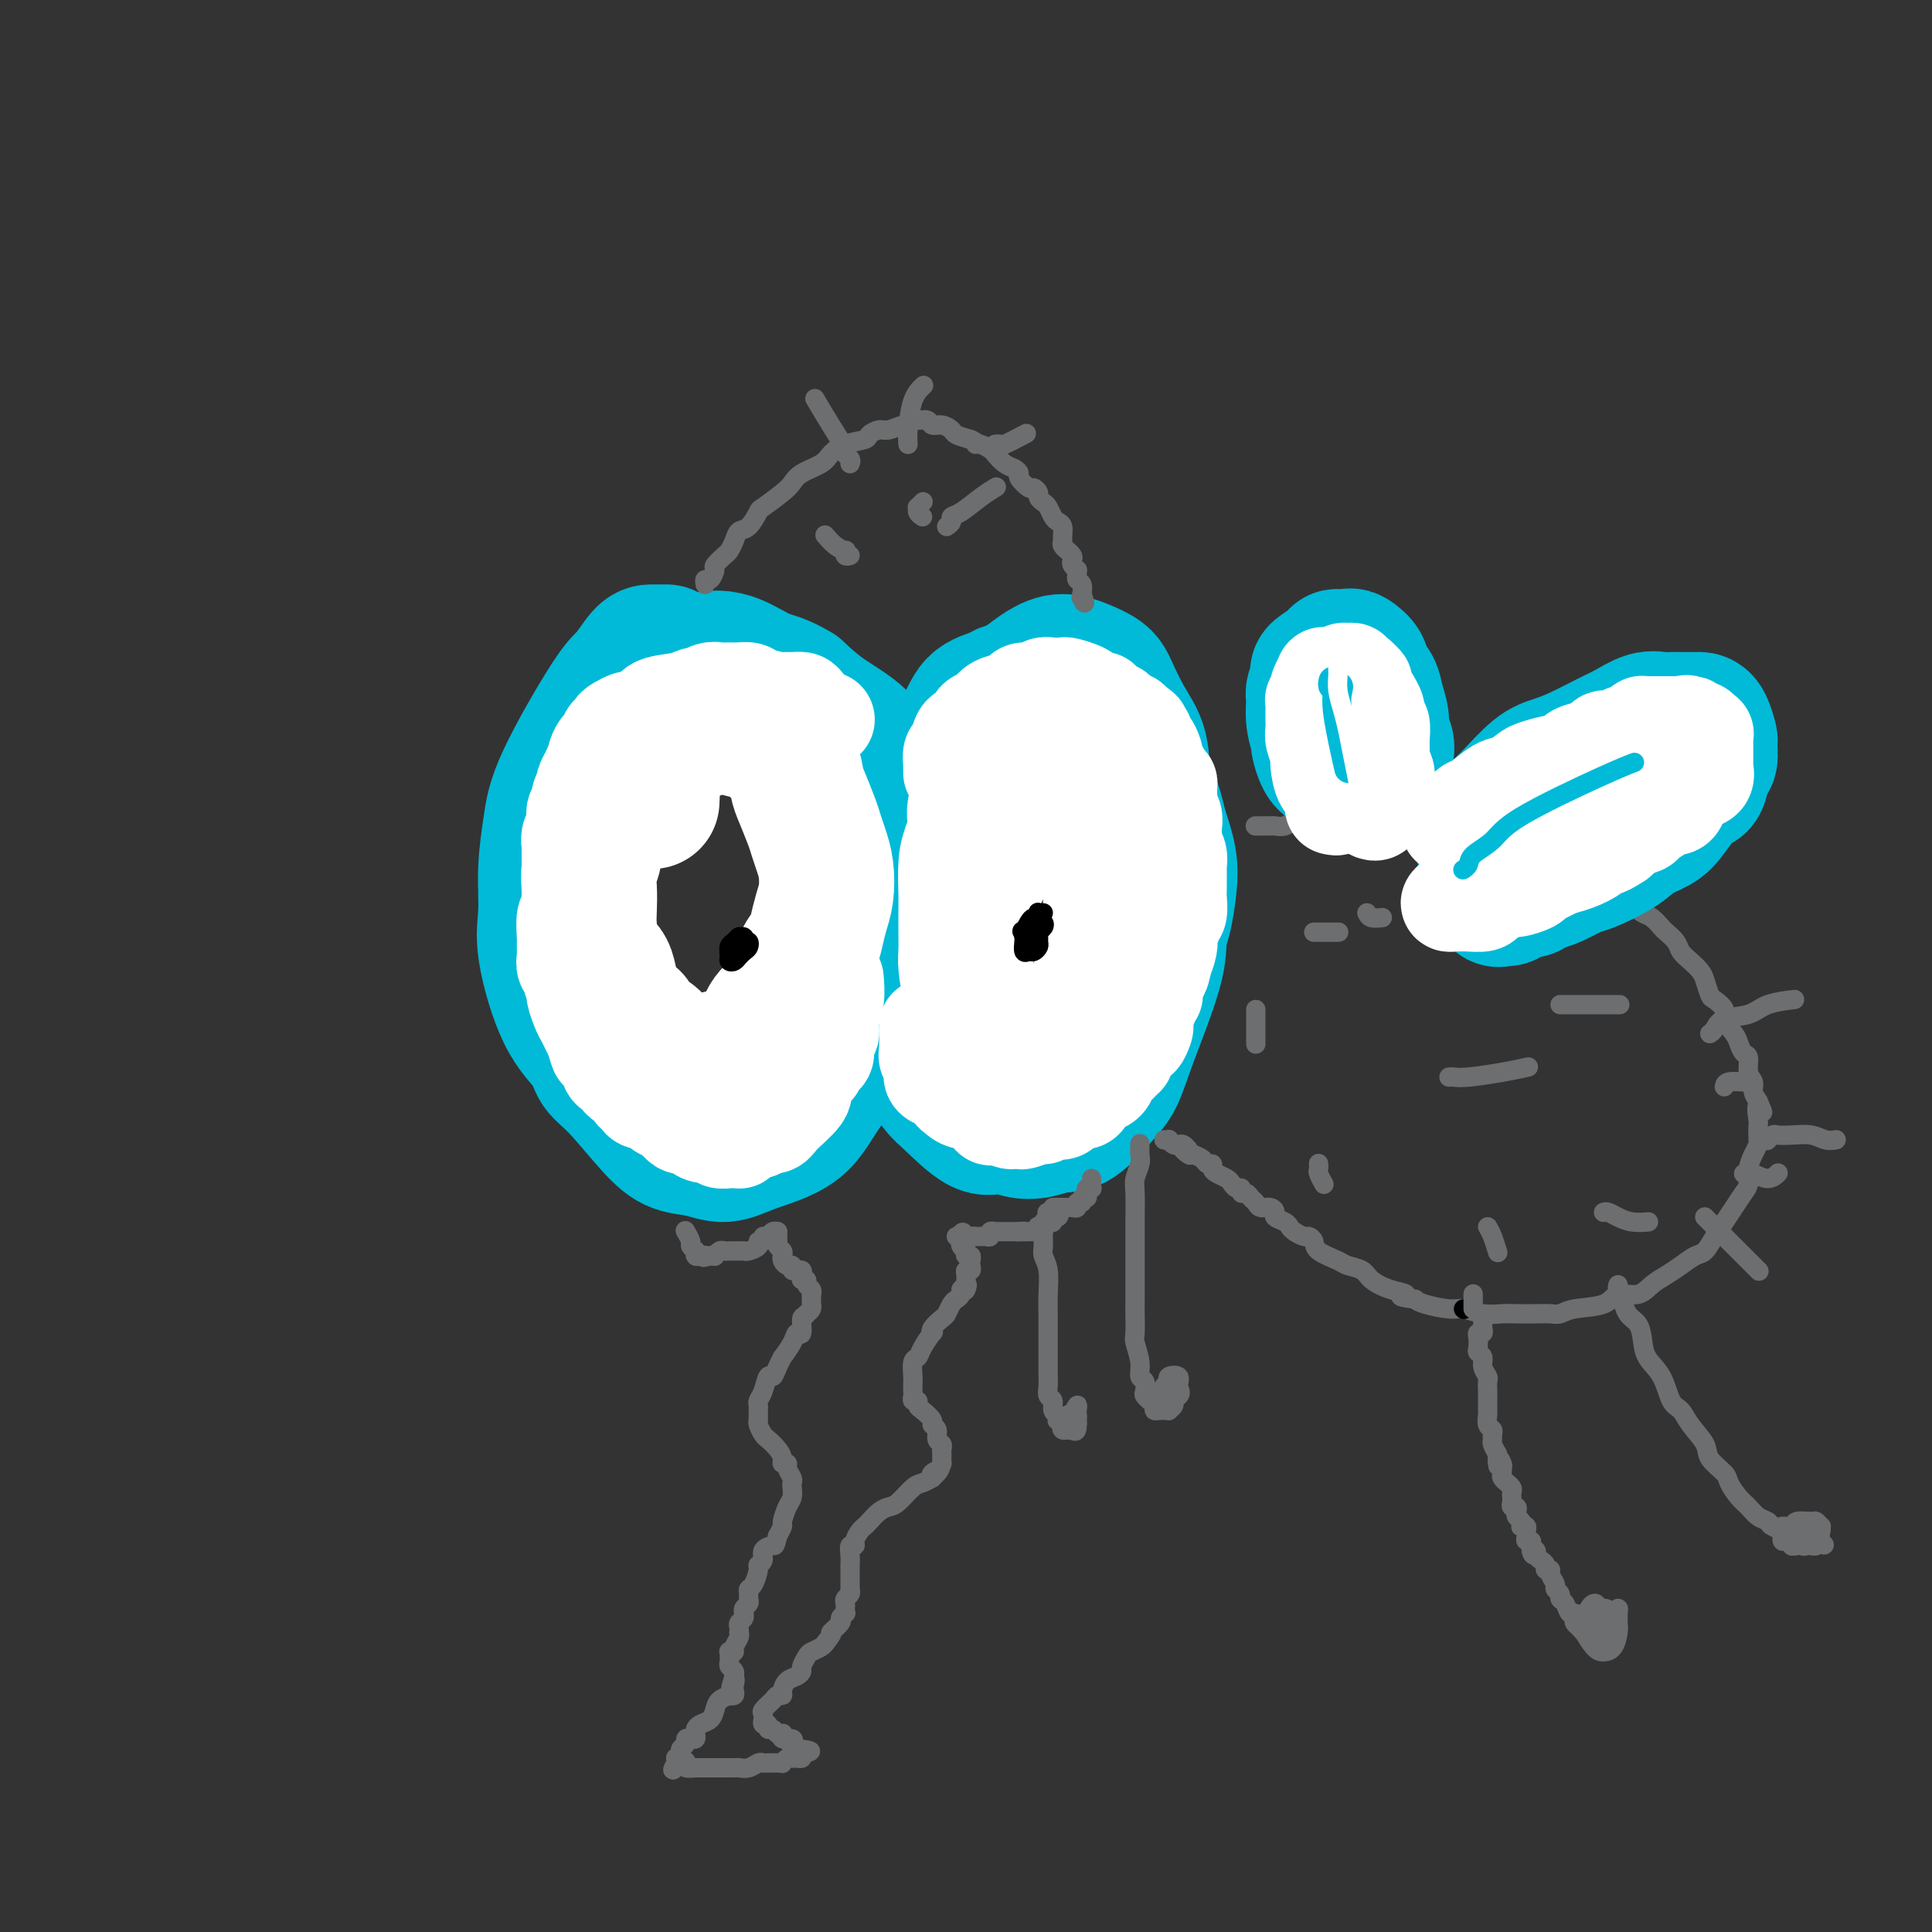 <svg viewBox='0 0 400 400' version='1.1' xmlns='http://www.w3.org/2000/svg' xmlns:xlink='http://www.w3.org/1999/xlink'><rect x="0" y="0" width="400" height="400" fill="#333333" stroke="none"/><g fill='none' stroke='rgb(0,186,216)' stroke-width='28' stroke-linecap='round' stroke-linejoin='round'><path d='M138,135c-0.236,0.001 -0.473,0.001 -1,0c-0.527,-0.001 -1.346,-0.005 -2,0c-0.654,0.005 -1.145,0.017 -2,1c-0.855,0.983 -2.075,2.937 -3,4c-0.925,1.063 -1.553,1.234 -4,5c-2.447,3.766 -6.711,11.125 -9,16c-2.289,4.875 -2.603,7.265 -3,10c-0.397,2.735 -0.877,5.816 -1,9c-0.123,3.184 0.112,6.470 0,9c-0.112,2.530 -0.571,4.304 0,8c0.571,3.696 2.172,9.314 4,13c1.828,3.686 3.884,5.439 5,7c1.116,1.561 1.291,2.928 2,4c0.709,1.072 1.952,1.847 4,4c2.048,2.153 4.899,5.682 7,8c2.101,2.318 3.450,3.425 5,4c1.550,0.575 3.299,0.619 5,1c1.701,0.381 3.353,1.101 5,1c1.647,-0.101 3.288,-1.022 6,-2c2.712,-0.978 6.494,-2.012 9,-4c2.506,-1.988 3.734,-4.931 6,-8c2.266,-3.069 5.569,-6.263 8,-10c2.431,-3.737 3.991,-8.017 5,-11c1.009,-2.983 1.466,-4.671 2,-9c0.534,-4.329 1.145,-11.301 1,-16c-0.145,-4.699 -1.044,-7.127 -2,-10c-0.956,-2.873 -1.968,-6.193 -3,-9c-1.032,-2.807 -2.086,-5.102 -4,-7c-1.914,-1.898 -4.690,-3.399 -7,-5c-2.310,-1.601 -4.155,-3.300 -6,-5'/><path d='M165,143c-3.318,-2.064 -5.114,-2.223 -7,-3c-1.886,-0.777 -3.862,-2.172 -6,-3c-2.138,-0.828 -4.439,-1.088 -7,0c-2.561,1.088 -5.382,3.524 -8,6c-2.618,2.476 -5.034,4.993 -6,6c-0.966,1.007 -0.483,0.503 0,0'/><path d='M210,143c-0.341,0.022 -0.683,0.044 -1,0c-0.317,-0.044 -0.610,-0.155 -1,0c-0.390,0.155 -0.878,0.574 -2,1c-1.122,0.426 -2.878,0.858 -4,2c-1.122,1.142 -1.610,2.995 -3,5c-1.390,2.005 -3.680,4.161 -6,9c-2.320,4.839 -4.668,12.360 -6,17c-1.332,4.640 -1.648,6.398 -2,9c-0.352,2.602 -0.741,6.046 -1,9c-0.259,2.954 -0.389,5.418 0,8c0.389,2.582 1.298,5.283 2,8c0.702,2.717 1.199,5.451 2,7c0.801,1.549 1.907,1.913 3,3c1.093,1.087 2.171,2.897 3,4c0.829,1.103 1.407,1.498 3,3c1.593,1.502 4.201,4.111 6,5c1.799,0.889 2.790,0.057 4,0c1.210,-0.057 2.638,0.662 4,1c1.362,0.338 2.658,0.294 4,0c1.342,-0.294 2.730,-0.839 4,-1c1.270,-0.161 2.421,0.061 4,-1c1.579,-1.061 3.585,-3.407 5,-5c1.415,-1.593 2.238,-2.433 3,-4c0.762,-1.567 1.461,-3.860 3,-8c1.539,-4.140 3.916,-10.128 5,-14c1.084,-3.872 0.873,-5.629 1,-7c0.127,-1.371 0.591,-2.357 1,-4c0.409,-1.643 0.764,-3.942 1,-6c0.236,-2.058 0.353,-3.874 0,-6c-0.353,-2.126 -1.177,-4.563 -2,-7'/><path d='M240,171c-0.811,-4.627 -2.337,-6.696 -3,-9c-0.663,-2.304 -0.463,-4.844 -1,-7c-0.537,-2.156 -1.812,-3.927 -3,-6c-1.188,-2.073 -2.288,-4.448 -3,-6c-0.712,-1.552 -1.036,-2.280 -2,-3c-0.964,-0.720 -2.568,-1.431 -4,-2c-1.432,-0.569 -2.693,-0.995 -4,-1c-1.307,-0.005 -2.660,0.411 -5,2c-2.340,1.589 -5.669,4.351 -9,8c-3.331,3.649 -6.666,8.185 -8,10c-1.334,1.815 -0.667,0.907 0,0'/></g>
<g fill='none' stroke='rgb(255,255,255)' stroke-width='28' stroke-linecap='round' stroke-linejoin='round'><path d='M140,154c-0.332,0.000 -0.663,0.000 -1,0c-0.337,-0.000 -0.678,-0.001 -1,0c-0.322,0.001 -0.624,0.005 -1,0c-0.376,-0.005 -0.825,-0.017 -1,0c-0.175,0.017 -0.077,0.065 -1,1c-0.923,0.935 -2.868,2.757 -4,4c-1.132,1.243 -1.451,1.908 -2,3c-0.549,1.092 -1.328,2.612 -2,4c-0.672,1.388 -1.238,2.643 -2,4c-0.762,1.357 -1.721,2.817 -2,4c-0.279,1.183 0.121,2.089 0,3c-0.121,0.911 -0.762,1.826 -1,3c-0.238,1.174 -0.071,2.608 0,4c0.071,1.392 0.046,2.741 0,4c-0.046,1.259 -0.115,2.428 0,4c0.115,1.572 0.412,3.548 1,5c0.588,1.452 1.466,2.382 2,3c0.534,0.618 0.726,0.925 1,2c0.274,1.075 0.632,2.917 1,4c0.368,1.083 0.745,1.408 1,2c0.255,0.592 0.386,1.453 1,2c0.614,0.547 1.711,0.780 2,1c0.289,0.220 -0.231,0.426 0,1c0.231,0.574 1.212,1.516 2,2c0.788,0.484 1.384,0.512 2,1c0.616,0.488 1.251,1.437 2,2c0.749,0.563 1.613,0.738 2,1c0.387,0.262 0.296,0.609 1,1c0.704,0.391 2.201,0.826 3,1c0.799,0.174 0.899,0.087 1,0'/><path d='M144,220c2.907,1.601 2.675,0.602 3,0c0.325,-0.602 1.207,-0.808 2,-1c0.793,-0.192 1.497,-0.369 3,-1c1.503,-0.631 3.806,-1.716 5,-3c1.194,-1.284 1.279,-2.766 2,-4c0.721,-1.234 2.077,-2.219 3,-3c0.923,-0.781 1.413,-1.356 2,-3c0.587,-1.644 1.271,-4.357 2,-6c0.729,-1.643 1.503,-2.217 2,-3c0.497,-0.783 0.719,-1.774 1,-3c0.281,-1.226 0.622,-2.688 1,-4c0.378,-1.312 0.793,-2.474 1,-4c0.207,-1.526 0.206,-3.417 0,-5c-0.206,-1.583 -0.619,-2.859 -1,-4c-0.381,-1.141 -0.731,-2.147 -1,-3c-0.269,-0.853 -0.456,-1.551 -1,-3c-0.544,-1.449 -1.443,-3.648 -2,-5c-0.557,-1.352 -0.770,-1.858 -1,-3c-0.230,-1.142 -0.477,-2.922 -1,-4c-0.523,-1.078 -1.322,-1.456 -2,-2c-0.678,-0.544 -1.235,-1.254 -2,-2c-0.765,-0.746 -1.737,-1.529 -3,-2c-1.263,-0.471 -2.818,-0.631 -4,-1c-1.182,-0.369 -1.991,-0.949 -3,-1c-1.009,-0.051 -2.218,0.425 -4,1c-1.782,0.575 -4.137,1.247 -6,2c-1.863,0.753 -3.232,1.587 -4,4c-0.768,2.413 -0.934,6.404 -1,8c-0.066,1.596 -0.033,0.798 0,0'/><path d='M207,157c-0.421,0.438 -0.842,0.875 -1,1c-0.158,0.125 -0.052,-0.064 0,0c0.052,0.064 0.050,0.380 0,1c-0.050,0.620 -0.147,1.545 -1,3c-0.853,1.455 -2.463,3.439 -3,5c-0.537,1.561 -0.000,2.700 0,4c0.000,1.300 -0.536,2.763 -1,4c-0.464,1.237 -0.856,2.250 -1,4c-0.144,1.750 -0.039,4.237 0,6c0.039,1.763 0.013,2.802 0,4c-0.013,1.198 -0.013,2.557 0,4c0.013,1.443 0.040,2.972 0,4c-0.040,1.028 -0.149,1.556 0,3c0.149,1.444 0.554,3.805 1,5c0.446,1.195 0.934,1.224 1,2c0.066,0.776 -0.288,2.299 0,3c0.288,0.701 1.219,0.579 2,1c0.781,0.421 1.413,1.385 2,2c0.587,0.615 1.128,0.880 2,1c0.872,0.120 2.073,0.096 3,0c0.927,-0.096 1.580,-0.264 2,0c0.420,0.264 0.608,0.960 2,1c1.392,0.040 3.987,-0.576 5,-1c1.013,-0.424 0.443,-0.655 1,-1c0.557,-0.345 2.240,-0.805 3,-1c0.760,-0.195 0.595,-0.124 1,-1c0.405,-0.876 1.378,-2.697 2,-4c0.622,-1.303 0.892,-2.086 1,-3c0.108,-0.914 0.054,-1.957 0,-3'/><path d='M228,201c1.404,-2.715 0.913,-3.003 1,-4c0.087,-0.997 0.753,-2.704 1,-4c0.247,-1.296 0.076,-2.181 0,-4c-0.076,-1.819 -0.058,-4.571 0,-6c0.058,-1.429 0.156,-1.536 0,-2c-0.156,-0.464 -0.567,-1.287 -1,-3c-0.433,-1.713 -0.890,-4.317 -1,-6c-0.110,-1.683 0.126,-2.447 0,-3c-0.126,-0.553 -0.615,-0.896 -1,-2c-0.385,-1.104 -0.667,-2.968 -1,-4c-0.333,-1.032 -0.717,-1.233 -1,-2c-0.283,-0.767 -0.463,-2.100 -1,-3c-0.537,-0.900 -1.430,-1.365 -2,-2c-0.570,-0.635 -0.817,-1.438 -1,-2c-0.183,-0.562 -0.304,-0.882 -1,-1c-0.696,-0.118 -1.969,-0.033 -3,0c-1.031,0.033 -1.822,0.016 -2,0c-0.178,-0.016 0.256,-0.030 0,0c-0.256,0.030 -1.203,0.105 -2,0c-0.797,-0.105 -1.445,-0.389 -2,0c-0.555,0.389 -1.018,1.451 -2,3c-0.982,1.549 -2.484,3.586 -3,5c-0.516,1.414 -0.047,2.205 0,3c0.047,0.795 -0.328,1.595 -1,3c-0.672,1.405 -1.643,3.417 -2,6c-0.357,2.583 -0.102,5.738 0,7c0.102,1.262 0.051,0.631 0,0'/></g>
<g fill='none' stroke='rgb(109,110,112)' stroke-width='4' stroke-linecap='round' stroke-linejoin='round'><path d='M161,255c-0.008,0.333 -0.016,0.667 0,1c0.016,0.333 0.056,0.666 0,1c-0.056,0.334 -0.209,0.668 0,1c0.209,0.332 0.778,0.662 1,1c0.222,0.338 0.097,0.683 0,1c-0.097,0.317 -0.166,0.607 0,1c0.166,0.393 0.565,0.890 1,1c0.435,0.110 0.905,-0.167 1,0c0.095,0.167 -0.184,0.780 0,1c0.184,0.220 0.833,0.049 1,0c0.167,-0.049 -0.147,0.025 0,0c0.147,-0.025 0.756,-0.147 1,0c0.244,0.147 0.122,0.564 0,1c-0.122,0.436 -0.243,0.891 0,1c0.243,0.109 0.850,-0.129 1,0c0.150,0.129 -0.156,0.626 0,1c0.156,0.374 0.774,0.625 1,1c0.226,0.375 0.061,0.874 0,1c-0.061,0.126 -0.019,-0.121 0,0c0.019,0.121 0.015,0.610 0,1c-0.015,0.390 -0.043,0.682 0,1c0.043,0.318 0.155,0.662 0,1c-0.155,0.338 -0.578,0.669 -1,1'/><path d='M167,272c-0.396,0.813 -0.884,0.345 -1,1c-0.116,0.655 0.142,2.433 0,3c-0.142,0.567 -0.682,-0.077 -1,0c-0.318,0.077 -0.414,0.876 -1,2c-0.586,1.124 -1.663,2.572 -2,3c-0.337,0.428 0.065,-0.163 0,0c-0.065,0.163 -0.595,1.080 -1,2c-0.405,0.920 -0.683,1.843 -1,2c-0.317,0.157 -0.673,-0.454 -1,0c-0.327,0.454 -0.623,1.972 -1,3c-0.377,1.028 -0.833,1.567 -1,2c-0.167,0.433 -0.046,0.759 0,1c0.046,0.241 0.015,0.397 0,1c-0.015,0.603 -0.016,1.652 0,2c0.016,0.348 0.049,-0.006 0,0c-0.049,0.006 -0.181,0.372 0,1c0.181,0.628 0.674,1.517 1,2c0.326,0.483 0.484,0.560 1,1c0.516,0.440 1.391,1.244 2,2c0.609,0.756 0.951,1.463 1,2c0.049,0.537 -0.197,0.904 0,1c0.197,0.096 0.837,-0.077 1,0c0.163,0.077 -0.152,0.405 0,1c0.152,0.595 0.770,1.456 1,2c0.230,0.544 0.072,0.769 0,1c-0.072,0.231 -0.057,0.467 0,1c0.057,0.533 0.156,1.364 0,2c-0.156,0.636 -0.568,1.078 -1,2c-0.432,0.922 -0.886,2.325 -1,3c-0.114,0.675 0.110,0.621 0,1c-0.110,0.379 -0.555,1.189 -1,2'/><path d='M161,318c-0.565,2.277 -0.476,1.970 -1,2c-0.524,0.030 -1.660,0.397 -2,1c-0.340,0.603 0.115,1.443 0,2c-0.115,0.557 -0.801,0.832 -1,1c-0.199,0.168 0.090,0.230 0,1c-0.090,0.770 -0.559,2.248 -1,3c-0.441,0.752 -0.854,0.779 -1,1c-0.146,0.221 -0.025,0.638 0,1c0.025,0.362 -0.046,0.671 0,1c0.046,0.329 0.210,0.680 0,1c-0.210,0.320 -0.792,0.611 -1,1c-0.208,0.389 -0.042,0.878 0,1c0.042,0.122 -0.041,-0.121 0,0c0.041,0.121 0.207,0.606 0,1c-0.207,0.394 -0.786,0.696 -1,1c-0.214,0.304 -0.061,0.610 0,1c0.061,0.390 0.032,0.865 0,1c-0.032,0.135 -0.065,-0.069 0,0c0.065,0.069 0.228,0.410 0,1c-0.228,0.590 -0.846,1.429 -1,2c-0.154,0.571 0.155,0.874 0,1c-0.155,0.126 -0.775,0.075 -1,0c-0.225,-0.075 -0.057,-0.175 0,0c0.057,0.175 0.001,0.625 0,1c-0.001,0.375 0.052,0.675 0,1c-0.052,0.325 -0.210,0.675 0,1c0.210,0.325 0.787,0.626 1,1c0.213,0.374 0.061,0.821 0,1c-0.061,0.179 -0.030,0.089 0,0'/><path d='M152,347c-1.394,4.664 -0.378,1.824 0,1c0.378,-0.824 0.117,0.367 0,1c-0.117,0.633 -0.091,0.708 0,1c0.091,0.292 0.245,0.802 0,1c-0.245,0.198 -0.891,0.084 -1,0c-0.109,-0.084 0.318,-0.139 0,0c-0.318,0.139 -1.381,0.471 -2,1c-0.619,0.529 -0.793,1.255 -1,2c-0.207,0.745 -0.447,1.510 -1,2c-0.553,0.490 -1.419,0.706 -2,1c-0.581,0.294 -0.878,0.666 -1,1c-0.122,0.334 -0.070,0.628 0,1c0.070,0.372 0.159,0.821 0,1c-0.159,0.179 -0.565,0.089 -1,0c-0.435,-0.089 -0.900,-0.178 -1,0c-0.100,0.178 0.166,0.622 0,1c-0.166,0.378 -0.762,0.689 -1,1c-0.238,0.311 -0.116,0.622 0,1c0.116,0.378 0.227,0.823 0,1c-0.227,0.177 -0.792,0.086 -1,0c-0.208,-0.086 -0.059,-0.167 0,0c0.059,0.167 0.030,0.584 0,1'/><path d='M140,365c-1.700,2.801 0.050,0.803 1,0c0.950,-0.803 1.098,-0.411 1,0c-0.098,0.411 -0.444,0.842 0,1c0.444,0.158 1.677,0.042 2,0c0.323,-0.042 -0.264,-0.011 0,0c0.264,0.011 1.379,0.003 2,0c0.621,-0.003 0.748,-0.001 1,0c0.252,0.001 0.630,-0.000 1,0c0.370,0.000 0.732,0.001 1,0c0.268,-0.001 0.443,-0.004 1,0c0.557,0.004 1.497,0.015 2,0c0.503,-0.015 0.567,-0.057 1,0c0.433,0.057 1.233,0.211 2,0c0.767,-0.211 1.502,-0.789 2,-1c0.498,-0.211 0.760,-0.056 1,0c0.240,0.056 0.460,0.011 1,0c0.540,-0.011 1.402,0.011 2,0c0.598,-0.011 0.934,-0.056 1,0c0.066,0.056 -0.136,0.212 0,0c0.136,-0.212 0.611,-0.792 1,-1c0.389,-0.208 0.692,-0.046 1,0c0.308,0.046 0.621,-0.026 1,0c0.379,0.026 0.822,0.150 1,0c0.178,-0.150 0.089,-0.575 0,-1'/><path d='M166,363c3.865,-0.493 0.528,-0.724 -1,-1c-1.528,-0.276 -1.246,-0.596 -1,-1c0.246,-0.404 0.455,-0.892 0,-1c-0.455,-0.108 -1.575,0.163 -2,0c-0.425,-0.163 -0.156,-0.761 0,-1c0.156,-0.239 0.201,-0.121 0,0c-0.201,0.121 -0.646,0.244 -1,0c-0.354,-0.244 -0.617,-0.854 -1,-1c-0.383,-0.146 -0.887,0.172 -1,0c-0.113,-0.172 0.166,-0.834 0,-1c-0.166,-0.166 -0.778,0.164 -1,0c-0.222,-0.164 -0.053,-0.821 0,-1c0.053,-0.179 -0.011,0.120 0,0c0.011,-0.120 0.098,-0.659 0,-1c-0.098,-0.341 -0.381,-0.486 0,-1c0.381,-0.514 1.425,-1.398 2,-2c0.575,-0.602 0.682,-0.921 1,-1c0.318,-0.079 0.846,0.081 1,0c0.154,-0.081 -0.065,-0.402 0,-1c0.065,-0.598 0.413,-1.473 1,-2c0.587,-0.527 1.413,-0.704 2,-1c0.587,-0.296 0.934,-0.709 1,-1c0.066,-0.291 -0.151,-0.459 0,-1c0.151,-0.541 0.669,-1.454 1,-2c0.331,-0.546 0.474,-0.724 1,-1c0.526,-0.276 1.436,-0.650 2,-1c0.564,-0.350 0.782,-0.675 1,-1'/><path d='M171,340c2.112,-2.664 0.892,-1.823 1,-2c0.108,-0.177 1.546,-1.371 2,-2c0.454,-0.629 -0.074,-0.693 0,-1c0.074,-0.307 0.751,-0.856 1,-1c0.249,-0.144 0.071,0.116 0,0c-0.071,-0.116 -0.033,-0.610 0,-1c0.033,-0.390 0.061,-0.678 0,-1c-0.061,-0.322 -0.213,-0.678 0,-1c0.213,-0.322 0.789,-0.610 1,-1c0.211,-0.390 0.057,-0.883 0,-1c-0.057,-0.117 -0.015,0.141 0,0c0.015,-0.141 0.004,-0.681 0,-1c-0.004,-0.319 -0.001,-0.417 0,-1c0.001,-0.583 -0.001,-1.653 0,-2c0.001,-0.347 0.004,0.027 0,0c-0.004,-0.027 -0.016,-0.454 0,-1c0.016,-0.546 0.060,-1.211 0,-2c-0.060,-0.789 -0.223,-1.703 0,-2c0.223,-0.297 0.832,0.024 1,0c0.168,-0.024 -0.107,-0.391 0,-1c0.107,-0.609 0.595,-1.459 1,-2c0.405,-0.541 0.726,-0.773 1,-1c0.274,-0.227 0.500,-0.450 1,-1c0.500,-0.550 1.275,-1.429 2,-2c0.725,-0.571 1.402,-0.835 2,-1c0.598,-0.165 1.119,-0.230 2,-1c0.881,-0.770 2.122,-2.246 3,-3c0.878,-0.754 1.394,-0.787 2,-1c0.606,-0.213 1.303,-0.607 2,-1'/><path d='M193,306c2.586,-2.427 0.549,-1.494 0,-1c-0.549,0.494 0.388,0.550 1,0c0.612,-0.550 0.897,-1.706 1,-2c0.103,-0.294 0.024,0.273 0,0c-0.024,-0.273 0.009,-1.386 0,-2c-0.009,-0.614 -0.059,-0.728 0,-1c0.059,-0.272 0.228,-0.702 0,-1c-0.228,-0.298 -0.852,-0.465 -1,-1c-0.148,-0.535 0.181,-1.438 0,-2c-0.181,-0.562 -0.870,-0.781 -1,-1c-0.130,-0.219 0.301,-0.436 0,-1c-0.301,-0.564 -1.335,-1.475 -2,-2c-0.665,-0.525 -0.963,-0.664 -1,-1c-0.037,-0.336 0.186,-0.868 0,-1c-0.186,-0.132 -0.782,0.135 -1,0c-0.218,-0.135 -0.059,-0.674 0,-1c0.059,-0.326 0.019,-0.440 0,-1c-0.019,-0.560 -0.017,-1.566 0,-2c0.017,-0.434 0.051,-0.296 0,-1c-0.051,-0.704 -0.185,-2.251 0,-3c0.185,-0.749 0.689,-0.700 1,-1c0.311,-0.300 0.430,-0.949 1,-2c0.570,-1.051 1.592,-2.504 2,-3c0.408,-0.496 0.203,-0.034 0,0c-0.203,0.034 -0.406,-0.358 0,-1c0.406,-0.642 1.419,-1.534 2,-2c0.581,-0.466 0.730,-0.506 1,-1c0.270,-0.494 0.660,-1.442 1,-2c0.340,-0.558 0.630,-0.727 1,-1c0.370,-0.273 0.820,-0.649 1,-1c0.180,-0.351 0.090,-0.675 0,-1'/><path d='M199,267c1.773,-2.273 1.206,-0.455 1,0c-0.206,0.455 -0.051,-0.452 0,-1c0.051,-0.548 -0.000,-0.738 0,-1c0.000,-0.262 0.052,-0.595 0,-1c-0.052,-0.405 -0.209,-0.883 0,-1c0.209,-0.117 0.784,0.127 1,0c0.216,-0.127 0.072,-0.627 0,-1c-0.072,-0.373 -0.071,-0.621 0,-1c0.071,-0.379 0.211,-0.889 0,-1c-0.211,-0.111 -0.775,0.178 -1,0c-0.225,-0.178 -0.112,-0.822 0,-1c0.112,-0.178 0.222,0.110 0,0c-0.222,-0.110 -0.775,-0.618 -1,-1c-0.225,-0.382 -0.122,-0.639 0,-1c0.122,-0.361 0.264,-0.828 0,-1c-0.264,-0.172 -0.932,-0.049 -1,0c-0.068,0.049 0.466,0.025 1,0'/><path d='M199,256c0.183,-1.702 0.641,-0.456 1,0c0.359,0.456 0.621,0.122 1,0c0.379,-0.122 0.876,-0.032 1,0c0.124,0.032 -0.126,0.005 0,0c0.126,-0.005 0.626,0.013 1,0c0.374,-0.013 0.621,-0.056 1,0c0.379,0.056 0.889,0.211 1,0c0.111,-0.211 -0.178,-0.789 0,-1c0.178,-0.211 0.821,-0.057 1,0c0.179,0.057 -0.107,0.015 0,0c0.107,-0.015 0.606,-0.004 1,0c0.394,0.004 0.683,0.001 1,0c0.317,-0.001 0.662,-0.000 1,0c0.338,0.000 0.668,0.000 1,0c0.332,-0.000 0.666,-0.000 1,0'/><path d='M211,255c1.869,-0.155 0.542,-0.042 0,0c-0.542,0.042 -0.299,0.012 0,0c0.299,-0.012 0.655,-0.007 1,0c0.345,0.007 0.680,0.016 1,0c0.320,-0.016 0.626,-0.056 1,0c0.374,0.056 0.818,0.207 1,0c0.182,-0.207 0.104,-0.774 0,-1c-0.104,-0.226 -0.234,-0.112 0,0c0.234,0.112 0.832,0.222 1,0c0.168,-0.222 -0.095,-0.776 0,-1c0.095,-0.224 0.549,-0.116 1,0c0.451,0.116 0.898,0.241 1,0c0.102,-0.241 -0.141,-0.849 0,-1c0.141,-0.151 0.667,0.155 1,0c0.333,-0.155 0.474,-0.773 0,-1c-0.474,-0.227 -1.564,-0.065 -2,0c-0.436,0.065 -0.218,0.032 0,0'/><path d='M160,256c-0.138,-0.431 -0.276,-0.863 0,-1c0.276,-0.137 0.965,0.020 1,0c0.035,-0.020 -0.583,-0.216 -1,0c-0.417,0.216 -0.632,0.845 -1,1c-0.368,0.155 -0.890,-0.165 -1,0c-0.110,0.165 0.192,0.815 0,1c-0.192,0.185 -0.879,-0.094 -1,0c-0.121,0.094 0.322,0.561 0,1c-0.322,0.439 -1.410,0.850 -2,1c-0.590,0.150 -0.683,0.040 -1,0c-0.317,-0.040 -0.859,-0.011 -1,0c-0.141,0.011 0.117,0.002 0,0c-0.117,-0.002 -0.610,0.003 -1,0c-0.390,-0.003 -0.678,-0.015 -1,0c-0.322,0.015 -0.677,0.056 -1,0c-0.323,-0.056 -0.612,-0.211 -1,0c-0.388,0.211 -0.874,0.788 -1,1c-0.126,0.212 0.107,0.061 0,0c-0.107,-0.061 -0.553,-0.030 -1,0'/><path d='M147,260c-2.193,0.623 -1.176,0.181 -1,0c0.176,-0.181 -0.488,-0.100 -1,0c-0.512,0.100 -0.873,0.220 -1,0c-0.127,-0.220 -0.019,-0.779 0,-1c0.019,-0.221 -0.051,-0.105 0,0c0.051,0.105 0.224,0.200 0,0c-0.224,-0.200 -0.845,-0.694 -1,-1c-0.155,-0.306 0.154,-0.422 0,-1c-0.154,-0.578 -0.772,-1.617 -1,-2c-0.228,-0.383 -0.065,-0.109 0,0c0.065,0.109 0.033,0.055 0,0'/><path d='M218,250c0.334,0.001 0.668,0.001 1,0c0.332,-0.001 0.662,-0.004 1,0c0.338,0.004 0.683,0.016 1,0c0.317,-0.016 0.606,-0.061 1,0c0.394,0.061 0.894,0.227 1,0c0.106,-0.227 -0.182,-0.848 0,-1c0.182,-0.152 0.832,0.166 1,0c0.168,-0.166 -0.147,-0.815 0,-1c0.147,-0.185 0.757,0.095 1,0c0.243,-0.095 0.118,-0.564 0,-1c-0.118,-0.436 -0.228,-0.838 0,-1c0.228,-0.162 0.793,-0.082 1,0c0.207,0.082 0.055,0.166 0,0c-0.055,-0.166 -0.015,-0.583 0,-1c0.015,-0.417 0.004,-0.833 0,-1c-0.004,-0.167 -0.002,-0.083 0,0'/><path d='M146,121c-0.079,-0.479 -0.158,-0.958 0,-1c0.158,-0.042 0.553,0.354 1,0c0.447,-0.354 0.946,-1.460 1,-2c0.054,-0.540 -0.337,-0.516 0,-1c0.337,-0.484 1.402,-1.475 2,-2c0.598,-0.525 0.728,-0.582 1,-1c0.272,-0.418 0.686,-1.195 1,-2c0.314,-0.805 0.528,-1.637 1,-2c0.472,-0.363 1.201,-0.257 2,-1c0.799,-0.743 1.668,-2.334 2,-3c0.332,-0.666 0.127,-0.405 1,-1c0.873,-0.595 2.824,-2.046 4,-3c1.176,-0.954 1.576,-1.411 2,-2c0.424,-0.589 0.870,-1.310 2,-2c1.130,-0.690 2.942,-1.351 4,-2c1.058,-0.649 1.362,-1.288 2,-2c0.638,-0.712 1.612,-1.496 3,-2c1.388,-0.504 3.192,-0.728 4,-1c0.808,-0.272 0.622,-0.594 1,-1c0.378,-0.406 1.320,-0.897 2,-1c0.680,-0.103 1.098,0.183 2,0c0.902,-0.183 2.287,-0.835 3,-1c0.713,-0.165 0.754,0.156 1,0c0.246,-0.156 0.699,-0.789 1,-1c0.301,-0.211 0.452,-0.001 1,0c0.548,0.001 1.493,-0.207 2,0c0.507,0.207 0.575,0.829 1,1c0.425,0.171 1.207,-0.109 2,0c0.793,0.109 1.598,0.606 2,1c0.402,0.394 0.401,0.684 1,1c0.599,0.316 1.800,0.658 3,1'/><path d='M201,91c1.897,0.859 1.141,1.008 1,1c-0.141,-0.008 0.333,-0.171 1,0c0.667,0.171 1.528,0.676 2,1c0.472,0.324 0.555,0.467 1,1c0.445,0.533 1.250,1.457 2,2c0.750,0.543 1.443,0.705 2,1c0.557,0.295 0.976,0.723 1,1c0.024,0.277 -0.348,0.403 0,1c0.348,0.597 1.417,1.666 2,2c0.583,0.334 0.681,-0.066 1,0c0.319,0.066 0.859,0.599 1,1c0.141,0.401 -0.117,0.671 0,1c0.117,0.329 0.610,0.717 1,1c0.390,0.283 0.679,0.461 1,1c0.321,0.539 0.675,1.440 1,2c0.325,0.560 0.622,0.780 1,1c0.378,0.220 0.837,0.441 1,1c0.163,0.559 0.028,1.455 0,2c-0.028,0.545 0.049,0.737 0,1c-0.049,0.263 -0.223,0.595 0,1c0.223,0.405 0.843,0.882 1,1c0.157,0.118 -0.150,-0.122 0,0c0.150,0.122 0.758,0.606 1,1c0.242,0.394 0.118,0.697 0,1c-0.118,0.303 -0.229,0.606 0,1c0.229,0.394 0.797,0.878 1,1c0.203,0.122 0.041,-0.119 0,0c-0.041,0.119 0.041,0.599 0,1c-0.041,0.401 -0.203,0.723 0,1c0.203,0.277 0.772,0.508 1,1c0.228,0.492 0.114,1.246 0,2'/><path d='M224,123c1.089,3.022 0.311,1.578 0,1c-0.311,-0.578 -0.156,-0.289 0,0'/><path d='M260,171c-0.090,-0.000 -0.180,-0.000 0,0c0.180,0.000 0.628,0.001 1,0c0.372,-0.001 0.666,-0.004 1,0c0.334,0.004 0.709,0.016 1,0c0.291,-0.016 0.499,-0.061 1,0c0.501,0.061 1.296,0.228 2,0c0.704,-0.228 1.318,-0.849 2,-1c0.682,-0.151 1.432,0.170 2,0c0.568,-0.170 0.954,-0.830 2,-1c1.046,-0.170 2.752,0.151 4,0c1.248,-0.151 2.036,-0.772 3,-1c0.964,-0.228 2.103,-0.061 3,0c0.897,0.061 1.552,0.015 2,0c0.448,-0.015 0.688,-0.000 2,0c1.312,0.000 3.696,-0.015 5,0c1.304,0.015 1.526,0.059 2,0c0.474,-0.059 1.198,-0.222 2,0c0.802,0.222 1.680,0.830 3,1c1.320,0.170 3.080,-0.096 4,0c0.920,0.096 0.999,0.554 2,1c1.001,0.446 2.926,0.880 4,1c1.074,0.120 1.299,-0.074 2,0c0.701,0.074 1.878,0.415 3,1c1.122,0.585 2.187,1.415 3,2c0.813,0.585 1.373,0.927 2,1c0.627,0.073 1.322,-0.122 2,0c0.678,0.122 1.339,0.561 2,1'/><path d='M322,176c4.579,1.415 2.525,0.952 2,1c-0.525,0.048 0.478,0.607 1,1c0.522,0.393 0.564,0.621 1,1c0.436,0.379 1.268,0.910 2,1c0.732,0.090 1.366,-0.261 2,0c0.634,0.261 1.268,1.133 2,2c0.732,0.867 1.561,1.728 2,2c0.439,0.272 0.487,-0.044 1,0c0.513,0.044 1.489,0.450 2,1c0.511,0.550 0.555,1.246 1,2c0.445,0.754 1.289,1.567 2,2c0.711,0.433 1.289,0.486 2,1c0.711,0.514 1.555,1.488 2,2c0.445,0.512 0.490,0.560 1,1c0.510,0.440 1.484,1.271 2,2c0.516,0.729 0.572,1.355 1,2c0.428,0.645 1.227,1.310 2,2c0.773,0.690 1.522,1.407 2,2c0.478,0.593 0.687,1.064 1,2c0.313,0.936 0.732,2.338 1,3c0.268,0.662 0.387,0.586 1,1c0.613,0.414 1.722,1.320 2,2c0.278,0.680 -0.275,1.136 0,2c0.275,0.864 1.379,2.136 2,3c0.621,0.864 0.759,1.320 1,2c0.241,0.680 0.586,1.586 1,2c0.414,0.414 0.898,0.338 1,1c0.102,0.662 -0.179,2.064 0,3c0.179,0.936 0.817,1.406 1,2c0.183,0.594 -0.091,1.313 0,2c0.091,0.687 0.545,1.344 1,2'/><path d='M364,228c1.857,4.225 0.498,1.288 0,1c-0.498,-0.288 -0.136,2.072 0,3c0.136,0.928 0.047,0.425 0,1c-0.047,0.575 -0.050,2.227 0,3c0.050,0.773 0.155,0.668 0,1c-0.155,0.332 -0.569,1.103 -1,2c-0.431,0.897 -0.878,1.920 -1,3c-0.122,1.080 0.081,2.217 0,3c-0.081,0.783 -0.444,1.212 -1,2c-0.556,0.788 -1.303,1.937 -2,3c-0.697,1.063 -1.345,2.042 -2,3c-0.655,0.958 -1.319,1.895 -2,3c-0.681,1.105 -1.379,2.378 -2,3c-0.621,0.622 -1.165,0.591 -2,1c-0.835,0.409 -1.960,1.256 -3,2c-1.040,0.744 -1.994,1.383 -3,2c-1.006,0.617 -2.065,1.212 -3,2c-0.935,0.788 -1.745,1.770 -3,2c-1.255,0.230 -2.955,-0.292 -4,0c-1.045,0.292 -1.437,1.399 -3,2c-1.563,0.601 -4.298,0.697 -6,1c-1.702,0.303 -2.369,0.813 -3,1c-0.631,0.187 -1.224,0.051 -2,0c-0.776,-0.051 -1.734,-0.018 -3,0c-1.266,0.018 -2.840,0.020 -4,0c-1.160,-0.020 -1.908,-0.061 -3,0c-1.092,0.061 -2.530,0.223 -4,0c-1.470,-0.223 -2.971,-0.833 -4,-1c-1.029,-0.167 -1.585,0.109 -3,0c-1.415,-0.109 -3.690,-0.603 -5,-1c-1.310,-0.397 -1.655,-0.699 -2,-1'/><path d='M293,269c-4.971,-0.655 -2.400,-0.791 -2,-1c0.400,-0.209 -1.371,-0.489 -3,-1c-1.629,-0.511 -3.116,-1.253 -4,-2c-0.884,-0.747 -1.164,-1.499 -2,-2c-0.836,-0.501 -2.227,-0.751 -3,-1c-0.773,-0.249 -0.927,-0.497 -2,-1c-1.073,-0.503 -3.065,-1.262 -4,-2c-0.935,-0.738 -0.814,-1.455 -1,-2c-0.186,-0.545 -0.678,-0.920 -1,-1c-0.322,-0.080 -0.472,0.133 -1,0c-0.528,-0.133 -1.433,-0.613 -2,-1c-0.567,-0.387 -0.795,-0.682 -1,-1c-0.205,-0.318 -0.387,-0.659 -1,-1c-0.613,-0.341 -1.656,-0.683 -2,-1c-0.344,-0.317 0.010,-0.609 0,-1c-0.010,-0.391 -0.384,-0.879 -1,-1c-0.616,-0.121 -1.476,0.126 -2,0c-0.524,-0.126 -0.714,-0.626 -1,-1c-0.286,-0.374 -0.668,-0.621 -1,-1c-0.332,-0.379 -0.614,-0.889 -1,-1c-0.386,-0.111 -0.876,0.178 -1,0c-0.124,-0.178 0.118,-0.821 0,-1c-0.118,-0.179 -0.596,0.107 -1,0c-0.404,-0.107 -0.734,-0.607 -1,-1c-0.266,-0.393 -0.467,-0.679 -1,-1c-0.533,-0.321 -1.399,-0.677 -2,-1c-0.601,-0.323 -0.937,-0.611 -1,-1c-0.063,-0.389 0.148,-0.877 0,-1c-0.148,-0.123 -0.655,0.121 -1,0c-0.345,-0.121 -0.527,-0.606 -1,-1c-0.473,-0.394 -1.236,-0.697 -2,-1'/><path d='M247,239c-4.246,-3.029 -1.860,-0.601 -1,0c0.860,0.601 0.193,-0.624 0,-1c-0.193,-0.376 0.089,0.096 0,0c-0.089,-0.096 -0.550,-0.762 -1,-1c-0.450,-0.238 -0.890,-0.050 -1,0c-0.110,0.050 0.110,-0.039 0,0c-0.110,0.039 -0.552,0.207 -1,0c-0.448,-0.207 -0.904,-0.787 -1,-1c-0.096,-0.213 0.166,-0.057 0,0c-0.166,0.057 -0.762,0.016 -1,0c-0.238,-0.016 -0.119,-0.008 0,0'/></g>
<g fill='none' stroke='rgb(0,186,216)' stroke-width='28' stroke-linecap='round' stroke-linejoin='round'><path d='M276,159c-0.444,-0.429 -0.889,-0.858 -1,-1c-0.111,-0.142 0.110,0.003 0,0c-0.110,-0.003 -0.551,-0.155 -1,-1c-0.449,-0.845 -0.906,-2.385 -1,-3c-0.094,-0.615 0.176,-0.305 0,-1c-0.176,-0.695 -0.796,-2.395 -1,-4c-0.204,-1.605 0.008,-3.116 0,-4c-0.008,-0.884 -0.236,-1.141 0,-2c0.236,-0.859 0.937,-2.321 1,-3c0.063,-0.679 -0.512,-0.574 0,-1c0.512,-0.426 2.111,-1.384 3,-2c0.889,-0.616 1.069,-0.891 1,-1c-0.069,-0.109 -0.388,-0.051 0,0c0.388,0.051 1.484,0.096 2,0c0.516,-0.096 0.453,-0.333 1,0c0.547,0.333 1.706,1.236 2,2c0.294,0.764 -0.276,1.388 0,2c0.276,0.612 1.398,1.213 2,2c0.602,0.787 0.683,1.759 1,3c0.317,1.241 0.870,2.752 1,4c0.130,1.248 -0.161,2.233 0,3c0.161,0.767 0.775,1.315 1,2c0.225,0.685 0.060,1.507 0,2c-0.060,0.493 -0.016,0.658 0,1c0.016,0.342 0.004,0.861 0,1c-0.004,0.139 -0.001,-0.103 0,0c0.001,0.103 0.001,0.552 0,1'/><path d='M287,159c0.448,2.800 0.068,1.300 0,1c-0.068,-0.300 0.178,0.600 0,1c-0.178,0.400 -0.779,0.300 -1,0c-0.221,-0.300 -0.063,-0.800 0,-1c0.063,-0.200 0.032,-0.100 0,0'/><path d='M307,175c-0.125,-0.350 -0.251,-0.699 0,-1c0.251,-0.301 0.878,-0.553 1,-1c0.122,-0.447 -0.261,-1.089 0,-2c0.261,-0.911 1.166,-2.091 2,-3c0.834,-0.909 1.598,-1.546 3,-3c1.402,-1.454 3.441,-3.726 5,-5c1.559,-1.274 2.637,-1.550 4,-2c1.363,-0.450 3.012,-1.073 5,-2c1.988,-0.927 4.315,-2.157 6,-3c1.685,-0.843 2.729,-1.298 4,-2c1.271,-0.702 2.768,-1.652 4,-2c1.232,-0.348 2.200,-0.093 3,0c0.800,0.093 1.433,0.026 2,0c0.567,-0.026 1.070,-0.010 2,0c0.930,0.010 2.287,0.014 3,0c0.713,-0.014 0.780,-0.045 1,0c0.220,0.045 0.592,0.166 1,1c0.408,0.834 0.853,2.382 1,3c0.147,0.618 -0.003,0.305 0,1c0.003,0.695 0.160,2.399 0,3c-0.160,0.601 -0.635,0.101 -1,1c-0.365,0.899 -0.618,3.199 -1,4c-0.382,0.801 -0.893,0.104 -2,1c-1.107,0.896 -2.811,3.386 -4,5c-1.189,1.614 -1.864,2.354 -3,3c-1.136,0.646 -2.734,1.199 -4,2c-1.266,0.801 -2.201,1.850 -4,3c-1.799,1.150 -4.462,2.401 -6,3c-1.538,0.599 -1.953,0.546 -3,1c-1.047,0.454 -2.728,1.415 -4,2c-1.272,0.585 -2.136,0.792 -3,1'/><path d='M319,183c-3.936,2.039 -1.776,1.137 -2,1c-0.224,-0.137 -2.833,0.491 -4,1c-1.167,0.509 -0.894,0.899 -1,1c-0.106,0.101 -0.592,-0.088 -1,0c-0.408,0.088 -0.738,0.452 -1,0c-0.262,-0.452 -0.457,-1.722 0,-2c0.457,-0.278 1.564,0.434 2,0c0.436,-0.434 0.199,-2.015 1,-3c0.801,-0.985 2.639,-1.374 4,-2c1.361,-0.626 2.246,-1.488 3,-2c0.754,-0.512 1.379,-0.673 2,-1c0.621,-0.327 1.239,-0.820 2,-1c0.761,-0.180 1.667,-0.049 2,0c0.333,0.049 0.095,0.014 0,0c-0.095,-0.014 -0.048,-0.007 0,0'/></g>
<g fill='none' stroke='rgb(255,255,255)' stroke-width='20' stroke-linecap='round' stroke-linejoin='round'><path d='M276,167c0.427,0.099 0.854,0.198 1,0c0.146,-0.198 0.011,-0.694 0,-1c-0.011,-0.306 0.103,-0.423 0,-1c-0.103,-0.577 -0.424,-1.614 -1,-2c-0.576,-0.386 -1.408,-0.120 -2,-1c-0.592,-0.880 -0.943,-2.907 -1,-4c-0.057,-1.093 0.181,-1.251 0,-2c-0.181,-0.749 -0.780,-2.089 -1,-3c-0.220,-0.911 -0.060,-1.392 0,-2c0.060,-0.608 0.020,-1.343 0,-2c-0.020,-0.657 -0.019,-1.237 0,-2c0.019,-0.763 0.057,-1.709 0,-2c-0.057,-0.291 -0.207,0.072 0,0c0.207,-0.072 0.773,-0.580 1,-1c0.227,-0.420 0.116,-0.754 0,-1c-0.116,-0.246 -0.238,-0.406 0,-1c0.238,-0.594 0.837,-1.622 1,-2c0.163,-0.378 -0.111,-0.105 0,0c0.111,0.105 0.607,0.043 1,0c0.393,-0.043 0.684,-0.065 1,0c0.316,0.065 0.658,0.218 1,0c0.342,-0.218 0.683,-0.805 1,-1c0.317,-0.195 0.610,0.003 1,0c0.390,-0.003 0.878,-0.207 1,0c0.122,0.207 -0.121,0.825 0,1c0.121,0.175 0.606,-0.093 1,0c0.394,0.093 0.697,0.546 1,1'/><path d='M282,141c1.018,0.332 0.061,0.662 0,1c-0.061,0.338 0.772,0.685 1,1c0.228,0.315 -0.150,0.599 0,1c0.150,0.401 0.829,0.918 1,1c0.171,0.082 -0.164,-0.271 0,0c0.164,0.271 0.829,1.164 1,2c0.171,0.836 -0.151,1.613 0,2c0.151,0.387 0.776,0.382 1,1c0.224,0.618 0.046,1.857 0,3c-0.046,1.143 0.040,2.189 0,3c-0.040,0.811 -0.207,1.387 0,2c0.207,0.613 0.789,1.263 1,2c0.211,0.737 0.053,1.560 0,2c-0.053,0.440 0.001,0.496 0,1c-0.001,0.504 -0.057,1.455 0,2c0.057,0.545 0.226,0.686 0,1c-0.226,0.314 -0.848,0.803 -1,1c-0.152,0.197 0.165,0.102 0,0c-0.165,-0.102 -0.814,-0.210 -1,0c-0.186,0.210 0.090,0.740 0,1c-0.090,0.260 -0.545,0.250 -1,0c-0.455,-0.250 -0.910,-0.740 -1,-1c-0.090,-0.260 0.186,-0.291 0,-1c-0.186,-0.709 -0.834,-2.096 -1,-3c-0.166,-0.904 0.151,-1.325 0,-2c-0.151,-0.675 -0.772,-1.605 -1,-3c-0.228,-1.395 -0.065,-3.256 0,-4c0.065,-0.744 0.033,-0.372 0,0'/><path d='M300,171c0.439,0.099 0.878,0.197 1,0c0.122,-0.197 -0.074,-0.691 0,-1c0.074,-0.309 0.417,-0.435 1,-1c0.583,-0.565 1.406,-1.570 2,-2c0.594,-0.430 0.958,-0.286 2,-1c1.042,-0.714 2.762,-2.287 4,-3c1.238,-0.713 1.994,-0.568 3,-1c1.006,-0.432 2.260,-1.443 3,-2c0.740,-0.557 0.964,-0.660 2,-1c1.036,-0.340 2.883,-0.917 4,-1c1.117,-0.083 1.504,0.328 2,0c0.496,-0.328 1.101,-1.394 2,-2c0.899,-0.606 2.090,-0.750 3,-1c0.910,-0.250 1.537,-0.606 2,-1c0.463,-0.394 0.761,-0.826 1,-1c0.239,-0.174 0.418,-0.089 1,0c0.582,0.089 1.567,0.181 2,0c0.433,-0.181 0.315,-0.637 1,-1c0.685,-0.363 2.172,-0.633 3,-1c0.828,-0.367 0.995,-0.830 1,-1c0.005,-0.170 -0.153,-0.045 0,0c0.153,0.045 0.618,0.012 1,0c0.382,-0.012 0.680,-0.003 1,0c0.320,0.003 0.663,0.001 1,0c0.337,-0.001 0.668,-0.000 1,0c0.332,0.000 0.666,0.000 1,0c0.334,-0.000 0.667,-0.000 1,0c0.333,0.000 0.667,0.000 1,0c0.333,-0.000 0.667,-0.000 1,0'/><path d='M348,150c2.432,-0.468 0.511,-0.139 0,0c-0.511,0.139 0.389,0.089 1,0c0.611,-0.089 0.933,-0.216 1,0c0.067,0.216 -0.122,0.776 0,1c0.122,0.224 0.554,0.111 1,0c0.446,-0.111 0.904,-0.222 1,0c0.096,0.222 -0.170,0.777 0,1c0.170,0.223 0.778,0.116 1,0c0.222,-0.116 0.060,-0.239 0,0c-0.060,0.239 -0.016,0.841 0,1c0.016,0.159 0.004,-0.126 0,0c-0.004,0.126 -0.002,0.663 0,1c0.002,0.337 0.002,0.475 0,1c-0.002,0.525 -0.006,1.436 0,2c0.006,0.564 0.023,0.780 0,1c-0.023,0.220 -0.086,0.443 0,1c0.086,0.557 0.323,1.449 0,2c-0.323,0.551 -1.204,0.760 -2,1c-0.796,0.240 -1.506,0.511 -2,1c-0.494,0.489 -0.770,1.195 -1,2c-0.230,0.805 -0.413,1.707 -1,2c-0.587,0.293 -1.579,-0.024 -2,0c-0.421,0.024 -0.270,0.388 -1,1c-0.730,0.612 -2.342,1.474 -3,2c-0.658,0.526 -0.362,0.718 -1,1c-0.638,0.282 -2.210,0.653 -3,1c-0.790,0.347 -0.797,0.671 -1,1c-0.203,0.329 -0.601,0.665 -1,1'/><path d='M335,174c-3.469,2.279 -3.142,1.475 -3,1c0.142,-0.475 0.097,-0.622 -1,0c-1.097,0.622 -3.247,2.012 -5,3c-1.753,0.988 -3.108,1.575 -4,2c-0.892,0.425 -1.323,0.687 -2,1c-0.677,0.313 -1.602,0.675 -2,1c-0.398,0.325 -0.268,0.612 -1,1c-0.732,0.388 -2.327,0.878 -3,1c-0.673,0.122 -0.424,-0.125 -1,0c-0.576,0.125 -1.975,0.622 -3,1c-1.025,0.378 -1.675,0.637 -2,1c-0.325,0.363 -0.326,0.830 -1,1c-0.674,0.170 -2.020,0.043 -3,0c-0.980,-0.043 -1.594,-0.001 -2,0c-0.406,0.001 -0.604,-0.040 -1,0c-0.396,0.040 -0.988,0.159 -1,0c-0.012,-0.159 0.558,-0.596 1,-1c0.442,-0.404 0.757,-0.776 1,-1c0.243,-0.224 0.414,-0.301 2,-1c1.586,-0.699 4.588,-2.019 7,-3c2.412,-0.981 4.236,-1.623 6,-2c1.764,-0.377 3.470,-0.488 5,-1c1.530,-0.512 2.884,-1.426 4,-2c1.116,-0.574 1.993,-0.808 3,-1c1.007,-0.192 2.145,-0.340 2,0c-0.145,0.340 -1.572,1.170 -3,2'/><path d='M328,177c3.976,-1.155 0.417,0.958 -3,2c-3.417,1.042 -6.690,1.012 -8,1c-1.310,-0.012 -0.655,-0.006 0,0'/><path d='M197,160c0.002,-0.294 0.004,-0.587 0,-1c-0.004,-0.413 -0.013,-0.944 0,-1c0.013,-0.056 0.049,0.365 0,0c-0.049,-0.365 -0.183,-1.516 0,-2c0.183,-0.484 0.682,-0.300 1,-1c0.318,-0.700 0.454,-2.285 1,-3c0.546,-0.715 1.500,-0.559 2,-1c0.500,-0.441 0.544,-1.480 1,-2c0.456,-0.520 1.324,-0.522 2,-1c0.676,-0.478 1.158,-1.434 2,-2c0.842,-0.566 2.042,-0.744 3,-1c0.958,-0.256 1.674,-0.590 2,-1c0.326,-0.410 0.263,-0.894 1,-1c0.737,-0.106 2.275,0.167 3,0c0.725,-0.167 0.635,-0.774 1,-1c0.365,-0.226 1.183,-0.072 2,0c0.817,0.072 1.632,0.061 2,0c0.368,-0.061 0.288,-0.174 1,0c0.712,0.174 2.214,0.634 3,1c0.786,0.366 0.855,0.637 1,1c0.145,0.363 0.368,0.819 1,1c0.632,0.181 1.675,0.086 2,0c0.325,-0.086 -0.068,-0.164 0,0c0.068,0.164 0.595,0.570 1,1c0.405,0.430 0.686,0.885 1,1c0.314,0.115 0.662,-0.110 1,0c0.338,0.110 0.668,0.555 1,1c0.332,0.445 0.666,0.889 1,1c0.334,0.111 0.667,-0.111 1,0c0.333,0.111 0.667,0.556 1,1'/><path d='M235,150c2.328,1.417 1.149,0.961 1,1c-0.149,0.039 0.731,0.574 1,1c0.269,0.426 -0.072,0.744 0,1c0.072,0.256 0.558,0.449 1,1c0.442,0.551 0.839,1.461 1,2c0.161,0.539 0.085,0.708 0,1c-0.085,0.292 -0.181,0.707 0,1c0.181,0.293 0.637,0.463 1,1c0.363,0.537 0.632,1.442 1,2c0.368,0.558 0.834,0.768 1,1c0.166,0.232 0.030,0.485 0,1c-0.030,0.515 0.044,1.294 0,2c-0.044,0.706 -0.208,1.341 0,2c0.208,0.659 0.787,1.342 1,2c0.213,0.658 0.061,1.292 0,2c-0.061,0.708 -0.030,1.489 0,2c0.030,0.511 0.061,0.751 0,1c-0.061,0.249 -0.212,0.508 0,1c0.212,0.492 0.789,1.216 1,2c0.211,0.784 0.056,1.626 0,2c-0.056,0.374 -0.014,0.279 0,1c0.014,0.721 -0.000,2.259 0,3c0.000,0.741 0.015,0.684 0,1c-0.015,0.316 -0.060,1.006 0,2c0.060,0.994 0.226,2.293 0,3c-0.226,0.707 -0.844,0.822 -1,1c-0.156,0.178 0.152,0.421 0,1c-0.152,0.579 -0.762,1.495 -1,2c-0.238,0.505 -0.102,0.597 0,1c0.102,0.403 0.172,1.115 0,2c-0.172,0.885 -0.586,1.942 -1,3'/><path d='M241,199c-0.708,3.840 -0.978,2.439 -1,2c-0.022,-0.439 0.205,0.085 0,1c-0.205,0.915 -0.843,2.223 -1,3c-0.157,0.777 0.168,1.024 0,1c-0.168,-0.024 -0.829,-0.320 -1,0c-0.171,0.320 0.147,1.257 0,2c-0.147,0.743 -0.761,1.294 -1,2c-0.239,0.706 -0.105,1.568 0,2c0.105,0.432 0.182,0.435 0,1c-0.182,0.565 -0.621,1.690 -1,2c-0.379,0.310 -0.697,-0.197 -1,0c-0.303,0.197 -0.592,1.098 -1,2c-0.408,0.902 -0.934,1.803 -1,2c-0.066,0.197 0.329,-0.312 0,0c-0.329,0.312 -1.383,1.446 -2,2c-0.617,0.554 -0.796,0.529 -1,1c-0.204,0.471 -0.434,1.437 -1,2c-0.566,0.563 -1.469,0.723 -2,1c-0.531,0.277 -0.689,0.670 -1,1c-0.311,0.330 -0.773,0.595 -1,1c-0.227,0.405 -0.218,0.950 -1,1c-0.782,0.050 -2.354,-0.394 -3,0c-0.646,0.394 -0.366,1.626 -1,2c-0.634,0.374 -2.183,-0.110 -3,0c-0.817,0.110 -0.902,0.814 -1,1c-0.098,0.186 -0.211,-0.146 -1,0c-0.789,0.146 -2.256,0.768 -3,1c-0.744,0.232 -0.767,0.072 -1,0c-0.233,-0.072 -0.678,-0.058 -1,0c-0.322,0.058 -0.521,0.159 -1,0c-0.479,-0.159 -1.240,-0.580 -2,-1'/><path d='M207,231c-3.514,0.900 -1.298,-0.350 -1,-1c0.298,-0.650 -1.322,-0.699 -2,-1c-0.678,-0.301 -0.415,-0.854 -1,-1c-0.585,-0.146 -2.019,0.115 -3,0c-0.981,-0.115 -1.511,-0.608 -2,-1c-0.489,-0.392 -0.939,-0.685 -1,-1c-0.061,-0.315 0.267,-0.651 0,-1c-0.267,-0.349 -1.129,-0.710 -2,-1c-0.871,-0.290 -1.750,-0.509 -2,-1c-0.250,-0.491 0.129,-1.253 0,-2c-0.129,-0.747 -0.767,-1.479 -1,-2c-0.233,-0.521 -0.063,-0.833 0,-2c0.063,-1.167 0.018,-3.191 0,-4c-0.018,-0.809 -0.009,-0.405 0,0'/><path d='M171,149c0.098,-0.016 0.196,-0.033 0,0c-0.196,0.033 -0.685,0.114 -1,0c-0.315,-0.114 -0.456,-0.423 -1,-1c-0.544,-0.577 -1.491,-1.422 -2,-2c-0.509,-0.578 -0.581,-0.890 -1,-1c-0.419,-0.110 -1.186,-0.019 -2,0c-0.814,0.019 -1.674,-0.033 -2,0c-0.326,0.033 -0.118,0.152 -1,0c-0.882,-0.152 -2.855,-0.576 -4,-1c-1.145,-0.424 -1.461,-0.847 -2,-1c-0.539,-0.153 -1.300,-0.037 -2,0c-0.700,0.037 -1.338,-0.005 -2,0c-0.662,0.005 -1.347,0.057 -2,0c-0.653,-0.057 -1.275,-0.224 -2,0c-0.725,0.224 -1.554,0.837 -2,1c-0.446,0.163 -0.508,-0.124 -1,0c-0.492,0.124 -1.412,0.659 -3,1c-1.588,0.341 -3.844,0.487 -5,1c-1.156,0.513 -1.214,1.394 -2,2c-0.786,0.606 -2.301,0.937 -3,1c-0.699,0.063 -0.583,-0.142 -1,0c-0.417,0.142 -1.366,0.631 -2,1c-0.634,0.369 -0.953,0.619 -1,1c-0.047,0.381 0.177,0.892 0,1c-0.177,0.108 -0.755,-0.186 -1,0c-0.245,0.186 -0.159,0.854 0,1c0.159,0.146 0.389,-0.230 0,0c-0.389,0.230 -1.397,1.066 -2,2c-0.603,0.934 -0.802,1.967 -1,3'/><path d='M123,158c-0.935,1.579 -0.771,1.527 -1,2c-0.229,0.473 -0.850,1.473 -1,2c-0.150,0.527 0.171,0.582 0,1c-0.171,0.418 -0.834,1.200 -1,2c-0.166,0.800 0.166,1.620 0,2c-0.166,0.380 -0.829,0.321 -1,1c-0.171,0.679 0.150,2.097 0,3c-0.150,0.903 -0.772,1.292 -1,2c-0.228,0.708 -0.061,1.735 0,2c0.061,0.265 0.016,-0.234 0,0c-0.016,0.234 -0.004,1.199 0,2c0.004,0.801 0.001,1.437 0,2c-0.001,0.563 -0.001,1.054 0,2c0.001,0.946 0.001,2.348 0,3c-0.001,0.652 -0.004,0.553 0,1c0.004,0.447 0.015,1.440 0,2c-0.015,0.560 -0.057,0.688 0,1c0.057,0.312 0.212,0.807 0,1c-0.212,0.193 -0.790,0.083 -1,1c-0.210,0.917 -0.052,2.862 0,4c0.052,1.138 -0.001,1.469 0,2c0.001,0.531 0.057,1.264 0,2c-0.057,0.736 -0.226,1.477 0,2c0.226,0.523 0.848,0.829 1,1c0.152,0.171 -0.167,0.206 0,1c0.167,0.794 0.818,2.348 1,3c0.182,0.652 -0.106,0.401 0,1c0.106,0.599 0.606,2.047 1,3c0.394,0.953 0.683,1.410 1,2c0.317,0.590 0.662,1.311 1,2c0.338,0.689 0.669,1.344 1,2'/><path d='M123,215c1.111,4.268 0.889,2.439 1,2c0.111,-0.439 0.555,0.512 1,1c0.445,0.488 0.891,0.512 1,1c0.109,0.488 -0.121,1.440 0,2c0.121,0.560 0.592,0.727 1,1c0.408,0.273 0.754,0.650 1,1c0.246,0.350 0.393,0.672 1,1c0.607,0.328 1.673,0.662 2,1c0.327,0.338 -0.085,0.678 0,1c0.085,0.322 0.667,0.625 1,1c0.333,0.375 0.418,0.823 1,1c0.582,0.177 1.660,0.084 2,0c0.340,-0.084 -0.059,-0.158 0,0c0.059,0.158 0.575,0.549 1,1c0.425,0.451 0.758,0.962 1,1c0.242,0.038 0.393,-0.396 1,0c0.607,0.396 1.668,1.622 2,2c0.332,0.378 -0.067,-0.092 0,0c0.067,0.092 0.598,0.747 1,1c0.402,0.253 0.675,0.105 1,0c0.325,-0.105 0.702,-0.168 1,0c0.298,0.168 0.517,0.567 1,1c0.483,0.433 1.228,0.901 2,1c0.772,0.099 1.570,-0.170 2,0c0.430,0.170 0.493,0.778 1,1c0.507,0.222 1.458,0.056 2,0c0.542,-0.056 0.676,-0.004 1,0c0.324,0.004 0.840,-0.040 1,0c0.160,0.040 -0.034,0.165 0,0c0.034,-0.165 0.295,-0.618 1,-1c0.705,-0.382 1.852,-0.691 3,-1'/><path d='M157,234c1.358,-0.553 0.753,-0.936 1,-1c0.247,-0.064 1.348,0.190 2,0c0.652,-0.190 0.857,-0.823 2,-2c1.143,-1.177 3.223,-2.897 4,-4c0.777,-1.103 0.251,-1.587 0,-2c-0.251,-0.413 -0.226,-0.755 0,-1c0.226,-0.245 0.652,-0.395 1,-1c0.348,-0.605 0.619,-1.666 1,-2c0.381,-0.334 0.871,0.057 1,0c0.129,-0.057 -0.105,-0.563 0,-1c0.105,-0.437 0.549,-0.805 1,-1c0.451,-0.195 0.909,-0.217 1,-1c0.091,-0.783 -0.186,-2.326 0,-3c0.186,-0.674 0.834,-0.479 1,-1c0.166,-0.521 -0.151,-1.758 0,-3c0.151,-1.242 0.772,-2.488 1,-4c0.228,-1.512 0.065,-3.289 0,-4c-0.065,-0.711 -0.033,-0.355 0,0'/></g>
<g fill='none' stroke='rgb(0,186,216)' stroke-width='6' stroke-linecap='round' stroke-linejoin='round'><path d='M276,141c-0.109,0.434 -0.218,0.868 0,1c0.218,0.132 0.763,-0.036 1,0c0.237,0.036 0.167,0.278 0,1c-0.167,0.722 -0.429,1.925 0,5c0.429,3.075 1.551,8.021 2,10c0.449,1.979 0.224,0.989 0,0'/></g>
<g fill='none' stroke='rgb(0,186,216)' stroke-width='4' stroke-linecap='round' stroke-linejoin='round'><path d='M303,180c-0.111,0.070 -0.221,0.141 0,0c0.221,-0.141 0.774,-0.492 1,-1c0.226,-0.508 0.124,-1.173 1,-2c0.876,-0.827 2.729,-1.815 4,-3c1.271,-1.185 1.959,-2.565 6,-5c4.041,-2.435 11.434,-5.925 16,-8c4.566,-2.075 6.305,-2.736 7,-3c0.695,-0.264 0.348,-0.132 0,0'/></g>
<g fill='none' stroke='rgb(255,255,255)' stroke-width='4' stroke-linecap='round' stroke-linejoin='round'><path d='M277,138c0.002,-0.101 0.003,-0.201 0,0c-0.003,0.201 -0.012,0.704 0,1c0.012,0.296 0.043,0.386 0,1c-0.043,0.614 -0.162,1.753 0,3c0.162,1.247 0.604,2.602 1,4c0.396,1.398 0.745,2.839 1,4c0.255,1.161 0.415,2.043 1,5c0.585,2.957 1.596,7.988 2,10c0.404,2.012 0.202,1.006 0,0'/></g>
<g fill='none' stroke='rgb(0,0,0)' stroke-width='4' stroke-linecap='round' stroke-linejoin='round'><path d='M151,196c0.022,0.423 0.043,0.845 0,1c-0.043,0.155 -0.151,0.042 0,0c0.151,-0.042 0.562,-0.014 1,0c0.438,0.014 0.902,0.015 1,0c0.098,-0.015 -0.169,-0.046 0,0c0.169,0.046 0.773,0.170 1,0c0.227,-0.170 0.076,-0.635 0,-1c-0.076,-0.365 -0.077,-0.631 0,-1c0.077,-0.369 0.231,-0.842 0,-1c-0.231,-0.158 -0.848,0.000 -1,0c-0.152,-0.000 0.159,-0.158 0,0c-0.159,0.158 -0.789,0.632 -1,1c-0.211,0.368 -0.003,0.631 0,1c0.003,0.369 -0.198,0.845 0,1c0.198,0.155 0.795,-0.012 1,0c0.205,0.012 0.016,0.203 0,0c-0.016,-0.203 0.139,-0.801 0,-1c-0.139,-0.199 -0.573,0.002 -1,0c-0.427,-0.002 -0.847,-0.207 -1,0c-0.153,0.207 -0.038,0.827 0,1c0.038,0.173 -0.001,-0.100 0,0c0.001,0.100 0.042,0.574 0,1c-0.042,0.426 -0.166,0.805 0,1c0.166,0.195 0.622,0.206 1,0c0.378,-0.206 0.680,-0.630 1,-1c0.320,-0.370 0.660,-0.685 1,-1'/><path d='M154,197c0.678,-0.475 0.872,-0.664 1,-1c0.128,-0.336 0.188,-0.819 0,-1c-0.188,-0.181 -0.625,-0.059 -1,0c-0.375,0.059 -0.690,0.054 -1,0c-0.310,-0.054 -0.616,-0.158 -1,0c-0.384,0.158 -0.845,0.578 -1,1c-0.155,0.422 -0.003,0.845 0,1c0.003,0.155 -0.144,0.042 0,0c0.144,-0.042 0.577,-0.011 1,0c0.423,0.011 0.835,0.003 1,0c0.165,-0.003 0.082,-0.002 0,0'/><path d='M216,189c-0.416,0.031 -0.832,0.063 -1,0c-0.168,-0.063 -0.087,-0.220 0,0c0.087,0.220 0.181,0.819 0,1c-0.181,0.181 -0.637,-0.055 -1,0c-0.363,0.055 -0.634,0.401 -1,1c-0.366,0.599 -0.827,1.453 -1,2c-0.173,0.547 -0.058,0.788 0,1c0.058,0.212 0.058,0.393 0,1c-0.058,0.607 -0.173,1.638 0,2c0.173,0.362 0.635,0.056 1,0c0.365,-0.056 0.634,0.139 1,0c0.366,-0.139 0.830,-0.611 1,-1c0.170,-0.389 0.046,-0.693 0,-1c-0.046,-0.307 -0.012,-0.615 0,-1c0.012,-0.385 0.003,-0.847 0,-1c-0.003,-0.153 -0.001,0.002 0,0c0.001,-0.002 0.000,-0.161 0,0c-0.000,0.161 0.000,0.643 0,1c-0.000,0.357 -0.001,0.590 0,1c0.001,0.410 0.004,0.997 0,1c-0.004,0.003 -0.014,-0.577 0,-1c0.014,-0.423 0.052,-0.688 0,-1c-0.052,-0.312 -0.195,-0.672 0,-1c0.195,-0.328 0.729,-0.625 1,-1c0.271,-0.375 0.280,-0.830 0,-1c-0.280,-0.170 -0.848,-0.057 -1,0c-0.152,0.057 0.114,0.056 0,0c-0.114,-0.056 -0.608,-0.169 -1,0c-0.392,0.169 -0.684,0.620 -1,1c-0.316,0.380 -0.658,0.690 -1,1'/><path d='M212,193c-0.583,-0.464 -0.542,-0.125 0,0c0.542,0.125 1.583,0.036 2,0c0.417,-0.036 0.208,-0.018 0,0'/><path d='M303,271c0.000,0.000 0.100,0.100 0.1,0.1'/></g>
<g fill='none' stroke='rgb(109,110,112)' stroke-width='4' stroke-linecap='round' stroke-linejoin='round'><path d='M305,268c0.000,-0.091 0.000,-0.182 0,0c0.000,0.182 0.000,0.636 0,1c0.000,0.364 0.000,0.636 0,1c0.000,0.364 0.000,0.818 0,1c0.000,0.182 0.000,0.091 0,0'/><path d='M307,273c0.008,0.341 0.016,0.682 0,1c-0.016,0.318 -0.057,0.614 0,1c0.057,0.386 0.210,0.863 0,1c-0.210,0.137 -0.784,-0.066 -1,0c-0.216,0.066 -0.073,0.402 0,1c0.073,0.598 0.076,1.460 0,2c-0.076,0.540 -0.231,0.760 0,1c0.231,0.240 0.846,0.502 1,1c0.154,0.498 -0.155,1.232 0,2c0.155,0.768 0.774,1.569 1,2c0.226,0.431 0.061,0.492 0,1c-0.061,0.508 -0.016,1.464 0,2c0.016,0.536 0.005,0.653 0,1c-0.005,0.347 -0.002,0.923 0,1c0.002,0.077 0.004,-0.344 0,0c-0.004,0.344 -0.015,1.454 0,2c0.015,0.546 0.057,0.528 0,1c-0.057,0.472 -0.212,1.435 0,2c0.212,0.565 0.792,0.731 1,1c0.208,0.269 0.046,0.639 0,1c-0.046,0.361 0.026,0.713 0,1c-0.026,0.287 -0.150,0.511 0,1c0.150,0.489 0.575,1.245 1,2'/><path d='M310,301c0.403,4.510 -0.089,1.786 0,1c0.089,-0.786 0.760,0.368 1,1c0.240,0.632 0.049,0.743 0,1c-0.049,0.257 0.043,0.660 0,1c-0.043,0.340 -0.222,0.616 0,1c0.222,0.384 0.844,0.878 1,1c0.156,0.122 -0.154,-0.126 0,0c0.154,0.126 0.774,0.625 1,1c0.226,0.375 0.060,0.626 0,1c-0.060,0.374 -0.012,0.870 0,1c0.012,0.130 -0.011,-0.106 0,0c0.011,0.106 0.054,0.553 0,1c-0.054,0.447 -0.207,0.893 0,1c0.207,0.107 0.774,-0.125 1,0c0.226,0.125 0.112,0.608 0,1c-0.112,0.392 -0.222,0.693 0,1c0.222,0.307 0.777,0.621 1,1c0.223,0.379 0.112,0.822 0,1c-0.112,0.178 -0.227,0.090 0,0c0.227,-0.090 0.797,-0.183 1,0c0.203,0.183 0.040,0.641 0,1c-0.040,0.359 0.042,0.618 0,1c-0.042,0.382 -0.207,0.886 0,1c0.207,0.114 0.787,-0.162 1,0c0.213,0.162 0.061,0.760 0,1c-0.061,0.240 -0.030,0.120 0,0'/><path d='M317,320c1.019,3.179 0.067,1.625 0,1c-0.067,-0.625 0.752,-0.321 1,0c0.248,0.321 -0.073,0.660 0,1c0.073,0.340 0.540,0.682 1,1c0.460,0.318 0.912,0.614 1,1c0.088,0.386 -0.188,0.863 0,1c0.188,0.137 0.839,-0.065 1,0c0.161,0.065 -0.168,0.399 0,1c0.168,0.601 0.833,1.469 1,2c0.167,0.531 -0.163,0.724 0,1c0.163,0.276 0.818,0.633 1,1c0.182,0.367 -0.109,0.742 0,1c0.109,0.258 0.617,0.398 1,1c0.383,0.602 0.642,1.667 1,2c0.358,0.333 0.817,-0.065 1,0c0.183,0.065 0.091,0.592 0,1c-0.091,0.408 -0.179,0.697 0,1c0.179,0.303 0.626,0.621 1,1c0.374,0.379 0.674,0.820 1,1c0.326,0.180 0.679,0.101 1,0c0.321,-0.101 0.612,-0.222 1,0c0.388,0.222 0.875,0.787 1,1c0.125,0.213 -0.110,0.075 0,0c0.110,-0.075 0.566,-0.087 1,0c0.434,0.087 0.845,0.272 1,0c0.155,-0.272 0.052,-1.001 0,-1c-0.052,0.001 -0.055,0.732 0,0c0.055,-0.732 0.169,-2.928 0,-4c-0.169,-1.072 -0.620,-1.021 -1,-1c-0.380,0.021 -0.690,0.010 -1,0'/><path d='M331,333c-0.495,-1.171 -0.732,-1.097 -1,-1c-0.268,0.097 -0.565,0.219 -1,1c-0.435,0.781 -1.006,2.223 -1,3c0.006,0.777 0.589,0.889 1,1c0.411,0.111 0.649,0.222 1,0c0.351,-0.222 0.815,-0.778 1,-1c0.185,-0.222 0.093,-0.111 0,0'/><path d='M335,266c-0.118,0.318 -0.235,0.637 0,1c0.235,0.363 0.823,0.771 1,1c0.177,0.229 -0.057,0.280 0,1c0.057,0.720 0.403,2.108 1,3c0.597,0.892 1.444,1.286 2,2c0.556,0.714 0.821,1.748 1,3c0.179,1.252 0.273,2.722 1,4c0.727,1.278 2.087,2.366 3,4c0.913,1.634 1.380,3.816 2,5c0.620,1.184 1.392,1.371 2,2c0.608,0.629 1.051,1.700 2,3c0.949,1.300 2.404,2.827 3,4c0.596,1.173 0.334,1.991 1,3c0.666,1.009 2.261,2.211 3,3c0.739,0.789 0.622,1.167 1,2c0.378,0.833 1.252,2.121 2,3c0.748,0.879 1.369,1.347 2,2c0.631,0.653 1.273,1.489 2,2c0.727,0.511 1.538,0.696 2,1c0.462,0.304 0.575,0.726 1,1c0.425,0.274 1.160,0.399 2,1c0.840,0.601 1.783,1.677 2,2c0.217,0.323 -0.292,-0.109 0,0c0.292,0.109 1.385,0.758 2,1c0.615,0.242 0.753,0.075 1,0c0.247,-0.075 0.605,-0.059 1,0c0.395,0.059 0.827,0.160 1,0c0.173,-0.160 0.086,-0.580 0,-1'/><path d='M376,319c2.701,1.496 1.452,0.737 1,0c-0.452,-0.737 -0.108,-1.451 0,-2c0.108,-0.549 -0.020,-0.933 0,-1c0.020,-0.067 0.190,0.182 0,0c-0.190,-0.182 -0.738,-0.795 -1,-1c-0.262,-0.205 -0.238,-0.001 -1,0c-0.762,0.001 -2.310,-0.202 -3,0c-0.690,0.202 -0.522,0.810 -1,1c-0.478,0.190 -1.602,-0.036 -2,0c-0.398,0.036 -0.069,0.335 0,1c0.069,0.665 -0.122,1.696 0,2c0.122,0.304 0.558,-0.118 1,0c0.442,0.118 0.889,0.775 1,1c0.111,0.225 -0.114,0.017 0,0c0.114,-0.017 0.567,0.156 1,0c0.433,-0.156 0.844,-0.642 1,-1c0.156,-0.358 0.055,-0.587 0,-1c-0.055,-0.413 -0.064,-1.011 0,-1c0.064,0.011 0.203,0.632 0,1c-0.203,0.368 -0.747,0.484 -2,0c-1.253,-0.484 -3.215,-1.567 -4,-2c-0.785,-0.433 -0.392,-0.217 0,0'/><path d='M236,237c0.008,-0.187 0.016,-0.373 0,0c-0.016,0.373 -0.057,1.306 0,2c0.057,0.694 0.211,1.147 0,2c-0.211,0.853 -0.789,2.104 -1,3c-0.211,0.896 -0.057,1.438 0,3c0.057,1.562 0.015,4.144 0,6c-0.015,1.856 -0.004,2.984 0,4c0.004,1.016 0.001,1.918 0,3c-0.001,1.082 -0.001,2.343 0,4c0.001,1.657 0.004,3.710 0,5c-0.004,1.290 -0.016,1.817 0,3c0.016,1.183 0.061,3.023 0,4c-0.061,0.977 -0.226,1.092 0,2c0.226,0.908 0.844,2.610 1,4c0.156,1.390 -0.150,2.467 0,3c0.150,0.533 0.757,0.520 1,1c0.243,0.480 0.122,1.452 0,2c-0.122,0.548 -0.244,0.672 0,1c0.244,0.328 0.853,0.858 1,1c0.147,0.142 -0.168,-0.106 0,0c0.168,0.106 0.820,0.564 1,1c0.180,0.436 -0.110,0.850 0,1c0.110,0.150 0.622,0.037 1,0c0.378,-0.037 0.622,0.001 1,0c0.378,-0.001 0.888,-0.042 1,0c0.112,0.042 -0.176,0.166 0,0c0.176,-0.166 0.817,-0.622 1,-1c0.183,-0.378 -0.090,-0.680 0,-1c0.090,-0.320 0.545,-0.660 1,-1'/><path d='M244,289c0.740,-0.645 0.090,-1.257 0,-2c-0.090,-0.743 0.379,-1.618 0,-2c-0.379,-0.382 -1.608,-0.270 -2,0c-0.392,0.270 0.052,0.699 0,1c-0.052,0.301 -0.601,0.473 -1,1c-0.399,0.527 -0.648,1.409 -1,2c-0.352,0.591 -0.808,0.891 -1,1c-0.192,0.109 -0.122,0.025 0,0c0.122,-0.025 0.295,0.007 1,0c0.705,-0.007 1.942,-0.053 2,0c0.058,0.053 -1.061,0.207 -2,0c-0.939,-0.207 -1.697,-0.773 -2,-1c-0.303,-0.227 -0.152,-0.113 0,0'/><path d='M215,255c-0.114,-0.021 -0.228,-0.042 0,0c0.228,0.042 0.797,0.148 1,0c0.203,-0.148 0.040,-0.550 0,0c-0.040,0.550 0.042,2.051 0,3c-0.042,0.949 -0.207,1.346 0,2c0.207,0.654 0.788,1.567 1,3c0.212,1.433 0.057,3.388 0,5c-0.057,1.612 -0.015,2.883 0,4c0.015,1.117 0.004,2.081 0,3c-0.004,0.919 -0.002,1.794 0,3c0.002,1.206 0.005,2.742 0,4c-0.005,1.258 -0.016,2.239 0,3c0.016,0.761 0.061,1.303 0,2c-0.061,0.697 -0.226,1.549 0,2c0.226,0.451 0.844,0.499 1,1c0.156,0.501 -0.151,1.454 0,2c0.151,0.546 0.759,0.685 1,1c0.241,0.315 0.116,0.806 0,1c-0.116,0.194 -0.224,0.090 0,0c0.224,-0.090 0.781,-0.168 1,0c0.219,0.168 0.100,0.581 0,1c-0.100,0.419 -0.181,0.844 0,1c0.181,0.156 0.623,0.045 1,0c0.377,-0.045 0.688,-0.022 1,0'/><path d='M222,296c1.003,0.901 1.011,-0.348 1,-1c-0.011,-0.652 -0.042,-0.707 0,-1c0.042,-0.293 0.156,-0.825 0,-1c-0.156,-0.175 -0.581,0.009 -1,0c-0.419,-0.009 -0.831,-0.209 -1,0c-0.169,0.209 -0.095,0.826 0,1c0.095,0.174 0.210,-0.096 0,0c-0.210,0.096 -0.746,0.558 -1,1c-0.254,0.442 -0.226,0.862 0,1c0.226,0.138 0.649,-0.008 1,0c0.351,0.008 0.631,0.168 1,0c0.369,-0.168 0.827,-0.665 1,-1c0.173,-0.335 0.060,-0.507 0,-1c-0.060,-0.493 -0.069,-1.307 0,-2c0.069,-0.693 0.215,-1.267 0,-1c-0.215,0.267 -0.791,1.374 -1,2c-0.209,0.626 -0.052,0.770 0,1c0.052,0.230 0.000,0.545 0,1c-0.000,0.455 0.051,1.050 0,1c-0.051,-0.050 -0.206,-0.744 0,-1c0.206,-0.256 0.773,-0.073 1,0c0.227,0.073 0.113,0.037 0,0'/><path d='M300,223c0.255,-0.022 0.510,-0.045 1,0c0.490,0.045 1.214,0.156 3,0c1.786,-0.156 4.635,-0.581 7,-1c2.365,-0.419 4.247,-0.834 5,-1c0.753,-0.166 0.376,-0.083 0,0'/><path d='M323,208c0.316,0.000 0.632,0.000 1,0c0.368,0.000 0.789,-0.000 2,0c1.211,0.000 3.211,0.000 5,0c1.789,0.000 3.368,-0.000 4,0c0.632,0.000 0.316,0.000 0,0'/><path d='M308,254c0.311,0.511 0.622,1.022 1,2c0.378,0.978 0.822,2.422 1,3c0.178,0.578 0.089,0.289 0,0'/><path d='M260,209c0.000,0.777 0.000,1.553 0,2c0.000,0.447 0.000,0.563 0,1c0.000,0.437 0.000,1.195 0,2c0.000,0.805 0.000,1.659 0,2c0.000,0.341 0.000,0.171 0,0'/><path d='M272,193c0.256,0.000 0.512,0.000 1,0c0.488,0.000 1.208,0.000 2,0c0.792,0.000 1.655,0.000 2,0c0.345,0.000 0.173,0.000 0,0'/><path d='M283,189c0.200,0.422 0.400,0.844 1,1c0.600,0.156 1.600,0.044 2,0c0.400,-0.044 0.200,-0.022 0,0'/><path d='M176,96c0.131,-0.310 0.262,-0.620 0,-1c-0.262,-0.380 -0.918,-0.831 -1,-1c-0.082,-0.169 0.411,-0.056 0,-1c-0.411,-0.944 -1.726,-2.947 -3,-5c-1.274,-2.053 -2.507,-4.158 -3,-5c-0.493,-0.842 -0.247,-0.421 0,0'/><path d='M188,92c-0.054,-0.679 -0.107,-1.357 0,-3c0.107,-1.643 0.375,-4.250 1,-6c0.625,-1.750 1.607,-2.643 2,-3c0.393,-0.357 0.196,-0.179 0,0'/><path d='M196,109c0.457,-0.320 0.915,-0.639 1,-1c0.085,-0.361 -0.201,-0.762 0,-1c0.201,-0.238 0.889,-0.311 2,-1c1.111,-0.689 2.645,-1.993 4,-3c1.355,-1.007 2.530,-1.716 3,-2c0.470,-0.284 0.235,-0.142 0,0'/><path d='M176,115c-0.411,0.117 -0.821,0.234 -1,0c-0.179,-0.234 -0.125,-0.820 0,-1c0.125,-0.180 0.322,0.044 0,0c-0.322,-0.044 -1.164,-0.358 -2,-1c-0.836,-0.642 -1.668,-1.612 -2,-2c-0.332,-0.388 -0.166,-0.194 0,0'/><path d='M191,107c-0.431,-0.301 -0.861,-0.603 -1,-1c-0.139,-0.397 0.014,-0.890 0,-1c-0.014,-0.110 -0.196,0.163 0,0c0.196,-0.163 0.770,-0.761 1,-1c0.230,-0.239 0.115,-0.120 0,0'/><path d='M206,92c0.429,-0.060 0.857,-0.119 1,0c0.143,0.119 0.000,0.417 1,0c1.000,-0.417 3.143,-1.548 4,-2c0.857,-0.452 0.429,-0.226 0,0'/><path d='M332,251c0.263,-0.083 0.526,-0.166 1,0c0.474,0.166 1.158,0.581 2,1c0.842,0.419 1.842,0.844 3,1c1.158,0.156 2.474,0.045 3,0c0.526,-0.045 0.263,-0.022 0,0'/><path d='M361,243c0.433,-0.010 0.866,-0.021 1,0c0.134,0.021 -0.030,0.072 0,0c0.030,-0.072 0.256,-0.267 1,0c0.744,0.267 2.008,0.995 3,1c0.992,0.005 1.712,-0.713 2,-1c0.288,-0.287 0.144,-0.144 0,0'/><path d='M357,225c0.089,-0.422 0.178,-0.844 1,-1c0.822,-0.156 2.378,-0.044 3,0c0.622,0.044 0.311,0.022 0,0'/><path d='M354,214c0.326,-0.212 0.652,-0.425 1,-1c0.348,-0.575 0.718,-1.513 2,-2c1.282,-0.487 3.478,-0.522 5,-1c1.522,-0.478 2.371,-1.398 4,-2c1.629,-0.602 4.037,-0.886 5,-1c0.963,-0.114 0.482,-0.057 0,0'/><path d='M366,236c-0.100,0.113 -0.200,0.225 0,0c0.200,-0.225 0.700,-0.789 1,-1c0.300,-0.211 0.399,-0.071 1,0c0.601,0.071 1.702,0.071 3,0c1.298,-0.071 2.791,-0.215 4,0c1.209,0.215 2.133,0.789 3,1c0.867,0.211 1.676,0.060 2,0c0.324,-0.060 0.162,-0.030 0,0'/><path d='M353,252c-0.043,-0.043 -0.087,-0.087 0,0c0.087,0.087 0.304,0.304 1,1c0.696,0.696 1.872,1.872 3,3c1.128,1.128 2.210,2.210 3,3c0.790,0.790 1.290,1.290 2,2c0.710,0.710 1.632,1.632 2,2c0.368,0.368 0.184,0.184 0,0'/><path d='M273,241c-0.008,-0.099 -0.016,-0.198 0,0c0.016,0.198 0.056,0.692 0,1c-0.056,0.308 -0.207,0.429 0,1c0.207,0.571 0.774,1.592 1,2c0.226,0.408 0.113,0.204 0,0'/><path d='M332,337c-0.429,-0.340 -0.858,-0.680 -1,-1c-0.142,-0.320 0.003,-0.620 0,-1c-0.003,-0.380 -0.155,-0.838 0,-1c0.155,-0.162 0.616,-0.026 1,0c0.384,0.026 0.691,-0.056 1,0c0.309,0.056 0.618,0.252 1,0c0.382,-0.252 0.835,-0.953 1,-1c0.165,-0.047 0.042,0.558 0,1c-0.042,0.442 -0.003,0.721 0,1c0.003,0.279 -0.029,0.557 0,1c0.029,0.443 0.119,1.050 0,2c-0.119,0.950 -0.449,2.242 -1,3c-0.551,0.758 -1.325,0.981 -2,1c-0.675,0.019 -1.253,-0.167 -2,-1c-0.747,-0.833 -1.664,-2.314 -2,-3c-0.336,-0.686 -0.090,-0.576 0,-1c0.090,-0.424 0.024,-1.384 0,-2c-0.024,-0.616 -0.007,-0.890 0,-1c0.007,-0.110 0.003,-0.055 0,0'/></g>
</svg>